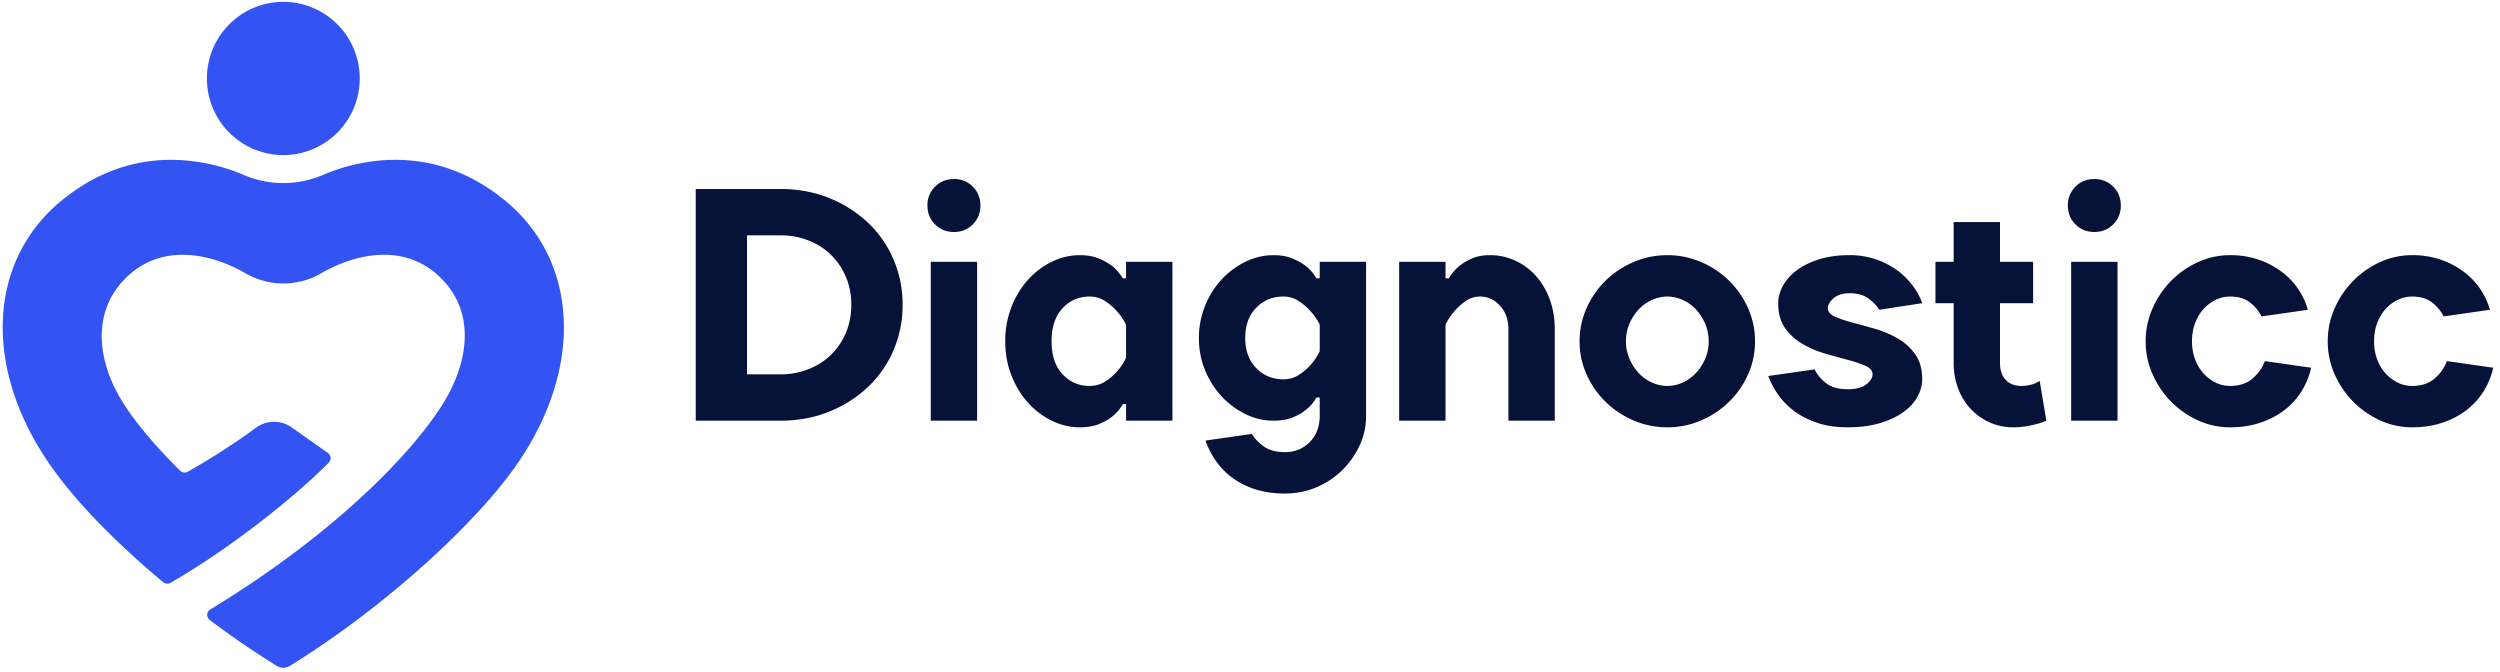 <svg xmlns="http://www.w3.org/2000/svg" width="145" height="39"><g fill="none"><path fill="#071238" d="M45.248 24.4c1.037 0 1.987-.176 2.851-.528a7.15 7.15 0 002.247-1.43 6.383 6.383 0 001.478-2.132 6.59 6.59 0 00.528-2.63 6.59 6.59 0 00-.528-2.63 6.383 6.383 0 00-1.478-2.132 7.15 7.15 0 00-2.247-1.43c-.864-.352-1.814-.528-2.851-.528h-4.896V24.4h4.896zm0-2.688h-1.92v-8.064h1.92c.602 0 1.155.102 1.66.307a3.822 3.822 0 012.161 2.122c.205.493.307 1.027.307 1.603 0 .576-.102 1.11-.307 1.603a3.822 3.822 0 01-2.16 2.122 4.384 4.384 0 01-1.661.307zm10.08-8.256c.435 0 .8-.147 1.094-.442.295-.294.442-.659.442-1.094 0-.435-.147-.8-.442-1.094a1.483 1.483 0 00-1.094-.442c-.435 0-.8.147-1.094.442a1.483 1.483 0 00-.442 1.094c0 .435.147.8.442 1.094.294.295.659.442 1.094.442zM56.672 24.4v-9.216h-2.688V24.4h2.688zm5.952.384c.448 0 .832-.067 1.152-.202.32-.134.582-.29.787-.47.23-.192.416-.416.557-.672h.192v.96H68v-9.216h-2.688v.96h-.192a2.709 2.709 0 00-.557-.672 3.44 3.44 0 00-.787-.46c-.32-.142-.704-.212-1.152-.212-.55 0-1.085.125-1.603.374a4.52 4.52 0 00-1.383 1.037 5.14 5.14 0 00-.97 1.584 5.403 5.403 0 00-.364 1.997c0 .717.122 1.382.365 1.997.243.614.566 1.142.97 1.584.403.441.863.787 1.382 1.037.518.25 1.053.374 1.603.374zm.576-2.4a2.06 2.06 0 01-1.574-.682c-.423-.454-.634-1.09-.634-1.91 0-.82.211-1.456.634-1.91A2.06 2.06 0 0163.2 17.2c.333 0 .63.086.893.26.262.172.483.36.662.566.218.23.403.499.557.806v1.92a3.26 3.26 0 01-.557.826c-.179.204-.4.39-.662.556-.263.167-.56.25-.893.25zm11.328 6.24c.653 0 1.264-.122 1.834-.365a4.762 4.762 0 001.488-.989 4.878 4.878 0 001.008-1.43c.25-.538.374-1.107.374-1.709v-8.947h-2.688v.96h-.192a2.709 2.709 0 00-.557-.672 3.44 3.44 0 00-.787-.46c-.32-.142-.704-.212-1.152-.212-.55 0-1.085.125-1.603.374-.519.25-.98.59-1.383 1.018a5.005 5.005 0 00-1.334 3.408c0 .678.122 1.309.365 1.891.243.583.566 1.088.97 1.517.403.429.863.768 1.382 1.018.518.25 1.053.374 1.603.374.448 0 .832-.067 1.152-.202.32-.134.582-.29.787-.47.23-.192.416-.416.557-.672h.192v1.056c0 .627-.192 1.136-.576 1.526-.384.39-.864.586-1.44.586-.525 0-.94-.115-1.248-.346-.307-.23-.531-.467-.672-.71l-2.688.384c.14.41.34.8.595 1.171a4.2 4.2 0 00.95.98c.378.281.82.505 1.325.671.506.167 1.085.25 1.738.25zM74.432 22c-.627 0-1.152-.218-1.574-.653-.423-.435-.634-1.017-.634-1.747 0-.73.211-1.312.634-1.747.422-.435.947-.653 1.574-.653.333 0 .63.086.893.26.262.172.483.36.662.566.218.23.403.499.557.806v1.536a3.26 3.26 0 01-.557.826c-.179.204-.4.39-.662.556-.263.167-.56.25-.893.25zm9.408 2.4v-5.568a3.628 3.628 0 011.171-1.373 1.42 1.42 0 01.845-.259c.435 0 .816.176 1.142.528.327.352.49.816.49 1.392v5.28h2.688v-5.28c0-.653-.1-1.245-.298-1.776a4.118 4.118 0 00-.816-1.363 3.629 3.629 0 00-1.2-.874 3.433 3.433 0 00-1.43-.307c-.435 0-.803.07-1.104.211-.3.141-.547.295-.74.461-.23.205-.415.429-.556.672h-.192v-.96h-2.688V24.4h2.688zm12.864.384c.691 0 1.347-.134 1.968-.403a5.257 5.257 0 001.622-1.085 5.15 5.15 0 001.095-1.584 4.652 4.652 0 00.403-1.92c0-.666-.134-1.302-.403-1.91a5.125 5.125 0 00-1.095-1.594 5.263 5.263 0 00-1.622-1.085 4.894 4.894 0 00-1.968-.403c-.691 0-1.347.134-1.968.403-.62.269-1.162.63-1.622 1.085a5.125 5.125 0 00-1.095 1.594 4.667 4.667 0 00-.403 1.91c0 .678.134 1.318.403 1.92a5.15 5.15 0 001.095 1.584c.46.454 1.001.816 1.622 1.085.62.269 1.277.403 1.968.403zm0-2.4c-.307 0-.608-.067-.902-.202a2.37 2.37 0 01-.768-.556 2.874 2.874 0 01-.528-.826c-.135-.314-.202-.65-.202-1.008s.067-.694.202-1.008c.134-.314.31-.589.528-.826.217-.236.473-.422.768-.556.294-.135.595-.202.902-.202.307 0 .608.067.902.202.295.134.55.32.768.556.218.237.394.512.528.826.135.314.202.65.202 1.008s-.067.694-.202 1.008c-.134.314-.31.589-.528.826a2.359 2.359 0 01-.768.556 2.141 2.141 0 01-.902.202zm10.464 2.4c.717 0 1.347-.083 1.891-.25.544-.166.995-.38 1.354-.643.358-.262.627-.56.806-.893.18-.332.269-.665.269-.998 0-.589-.134-1.072-.403-1.45a3.203 3.203 0 00-1.018-.921 5.828 5.828 0 00-1.315-.557 72.299 72.299 0 00-1.315-.365 6.757 6.757 0 01-1.018-.345c-.269-.122-.403-.285-.403-.49 0-.192.112-.384.336-.576.224-.192.528-.288.912-.288.486 0 .87.112 1.152.336.282.224.474.432.576.624l2.496-.384a3.773 3.773 0 00-.538-.998 4.218 4.218 0 00-.892-.893 4.618 4.618 0 00-2.794-.893c-.678 0-1.274.083-1.786.25-.512.166-.94.38-1.286.643a2.77 2.77 0 00-.787.893c-.18.332-.269.665-.269.998 0 .589.134 1.072.403 1.45.269.377.608.684 1.018.921.41.237.848.423 1.315.557.467.134.906.256 1.315.365.41.109.749.224 1.018.345.269.122.403.285.403.49 0 .192-.118.384-.355.576-.237.192-.599.288-1.085.288-.538 0-.957-.118-1.258-.355a2.28 2.28 0 01-.662-.797l-2.688.384c.14.384.34.755.595 1.114.256.358.573.675.95.95.378.275.82.496 1.325.662.506.167 1.085.25 1.738.25zm9.6 0c.256 0 .502-.02.74-.058.236-.038.444-.083.623-.134.205-.051.39-.115.557-.192l-.384-2.304c-.09.051-.192.102-.307.154a2.096 2.096 0 01-.749.134c-.384 0-.688-.115-.912-.346-.224-.23-.336-.563-.336-.998v-3.456h1.92v-2.4H116V12.88h-2.688v2.304h-1.056v2.4h1.056v3.456c0 .55.09 1.056.269 1.517.179.46.425.854.739 1.18.314.327.678.583 1.094.769.416.185.868.278 1.354.278zm4.704-11.328c.435 0 .8-.147 1.094-.442.295-.294.442-.659.442-1.094 0-.435-.147-.8-.442-1.094a1.483 1.483 0 00-1.094-.442c-.435 0-.8.147-1.094.442a1.483 1.483 0 00-.442 1.094c0 .435.147.8.442 1.094.294.295.659.442 1.094.442zm1.344 10.944v-9.216h-2.688V24.4h2.688zm6.528.384c.666 0 1.27-.096 1.814-.288a4.74 4.74 0 001.402-.758c.39-.314.71-.679.96-1.095.25-.416.426-.854.528-1.315l-2.688-.384c-.14.384-.378.72-.71 1.008-.333.288-.768.432-1.306.432a1.88 1.88 0 01-.835-.192 2.322 2.322 0 01-.701-.528 2.525 2.525 0 01-.49-.816c-.121-.32-.182-.672-.182-1.056s.06-.736.182-1.056c.122-.32.285-.592.49-.816.205-.224.438-.4.7-.528.263-.128.542-.192.836-.192.486 0 .877.118 1.171.355.295.237.512.503.653.797l2.688-.384a4.158 4.158 0 00-1.459-2.16 4.861 4.861 0 00-1.344-.73 5.001 5.001 0 00-1.709-.278c-.653 0-1.274.134-1.862.403-.59.269-1.108.63-1.556 1.085a5.298 5.298 0 00-1.075 1.594 4.667 4.667 0 00-.403 1.91c0 .678.134 1.318.403 1.92.269.602.627 1.13 1.075 1.584.448.454.967.816 1.556 1.085.588.269 1.21.403 1.862.403zm10.56 0c.666 0 1.27-.096 1.814-.288a4.74 4.74 0 001.402-.758c.39-.314.71-.679.96-1.095.25-.416.426-.854.528-1.315l-2.688-.384c-.14.384-.378.72-.71 1.008-.333.288-.768.432-1.306.432a1.88 1.88 0 01-.835-.192 2.322 2.322 0 01-.701-.528 2.525 2.525 0 01-.49-.816c-.121-.32-.182-.672-.182-1.056s.06-.736.182-1.056c.122-.32.285-.592.49-.816.205-.224.438-.4.7-.528.263-.128.542-.192.836-.192.486 0 .877.118 1.171.355.295.237.512.503.653.797l2.688-.384a4.158 4.158 0 00-1.459-2.16 4.861 4.861 0 00-1.344-.73 5.001 5.001 0 00-1.709-.278c-.653 0-1.274.134-1.862.403-.59.269-1.108.63-1.556 1.085a5.298 5.298 0 00-1.075 1.594 4.667 4.667 0 00-.403 1.91c0 .678.134 1.318.403 1.92.269.602.627 1.13 1.075 1.584.448.454.967.816 1.556 1.085.588.269 1.21.403 1.862.403z"/><path fill="#3354F2" d="M29.269 11.611C27.36 10.058 25.23 9.27 22.935 9.27c-1.476 0-2.943.336-4.202.874a5.822 5.822 0 01-4.602 0 10.859 10.859 0 00-4.202-.874c-2.296 0-4.426.789-6.333 2.342-4.211 3.432-4.589 9.452-.943 14.98 1.45 2.203 3.83 4.678 6.806 7.174.119.1.29.118.426.04 3.387-1.944 7.155-4.925 9.184-6.972a.371.371 0 00-.052-.563l-2.095-1.48a1.779 1.779 0 00-2.087.024c-1.155.857-2.515 1.73-3.941 2.546a.376.376 0 01-.448-.06c-1.453-1.449-2.467-2.658-3.193-3.759-1.54-2.335-2.064-5.323.041-7.417 2.049-2.036 4.895-1.459 6.954-.27a4.365 4.365 0 004.371 0c2.06-1.189 4.904-1.766 6.953.27 2.107 2.094 1.552 5.062.04 7.417-2.008 3.13-6.638 7.694-13.414 11.805a.371.371 0 00-.033.613 51.546 51.546 0 003.887 2.66.73.73 0 00.762 0c5.326-3.277 10.964-8.334 13.398-12.028 3.645-5.528 3.265-11.548-.943-14.98zM20.864 4.55a4.438 4.438 0 01-4.432 4.445 4.438 4.438 0 01-4.431-4.444A4.438 4.438 0 0116.937.135a4.44 4.44 0 013.927 4.416z"/></g></svg>